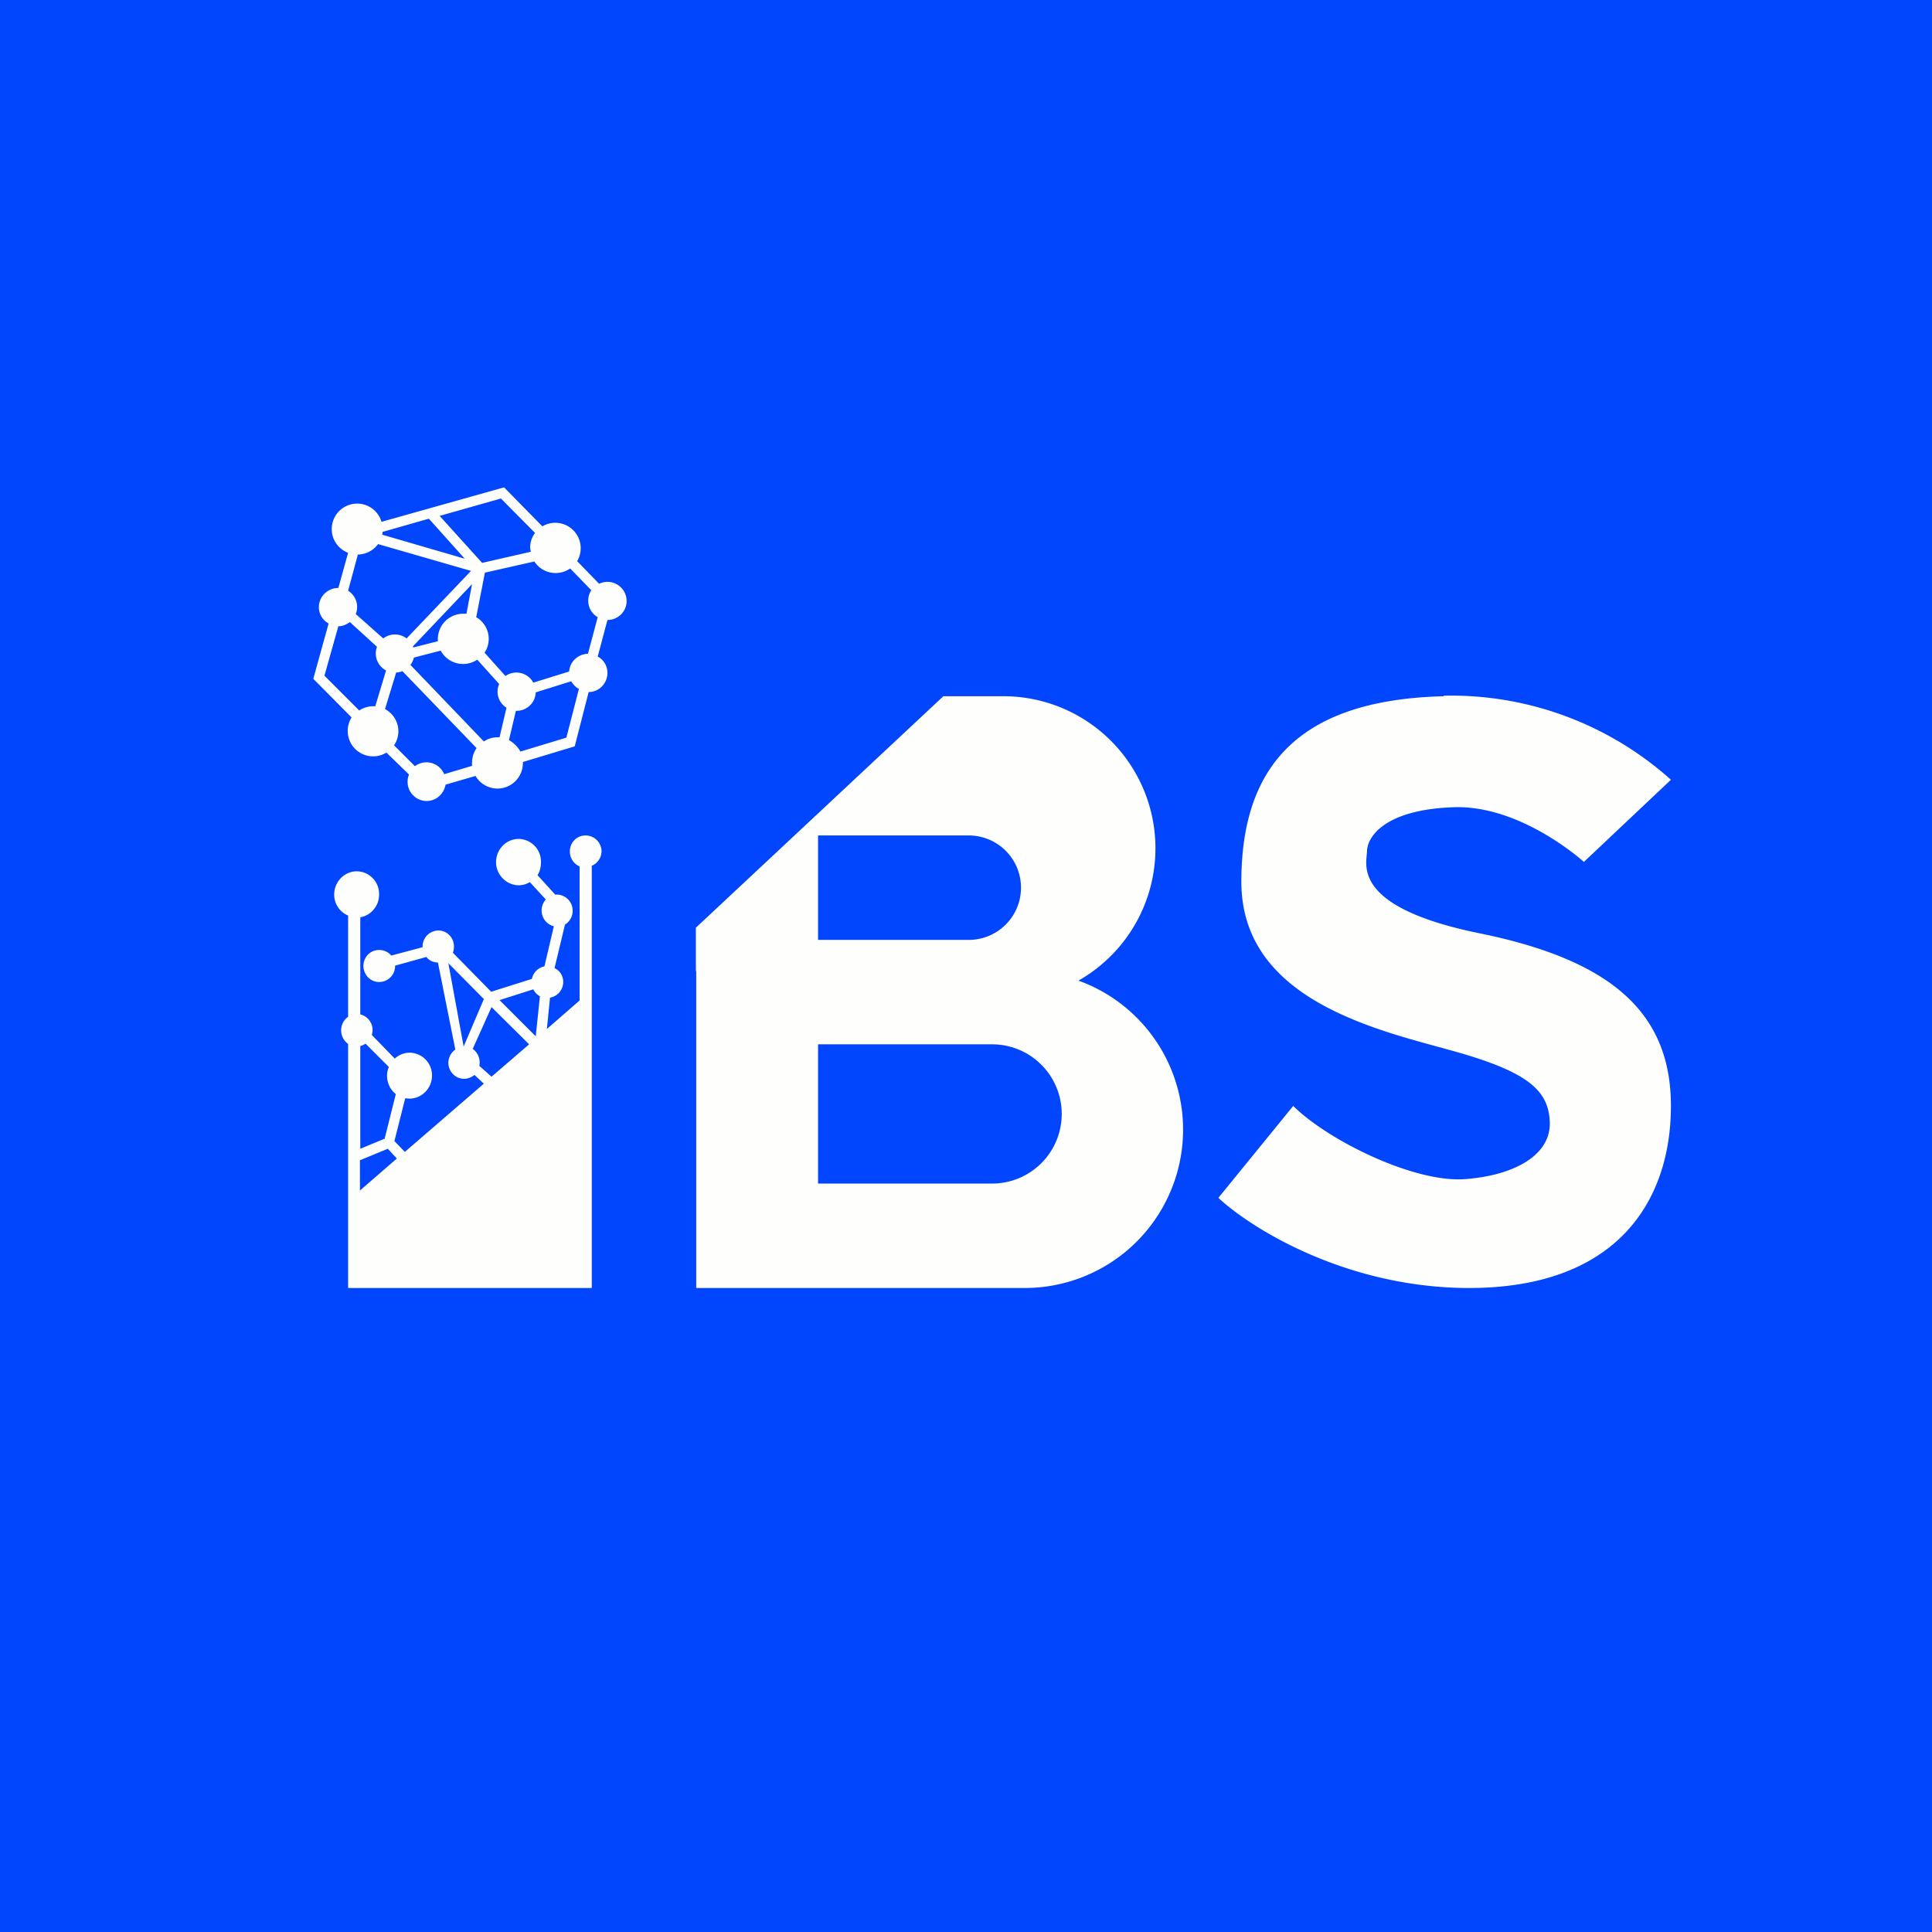 <?xml version="1.0" encoding="UTF-8"?>
<!-- generated by Finnhub -->
<svg viewBox="0 0 55.5 55.5" xmlns="http://www.w3.org/2000/svg">
<path d="M 0,0 H 55.5 V 55.5 H 0 Z" fill="rgb(1, 70, 252)"/>
<path d="M 19.99,27.885 V 26.65 L 27.1,20 H 28.8 A 4.37,4.37 0 0,1 30.98,28.17 A 4.55,4.55 0 0,1 29.45,37 H 20 V 27.9 Z M 27.83,24 H 23.5 V 27 H 27.83 A 1.5,1.5 0 1,0 27.83,24 Z M 23.5,30 H 28.5 A 2,2 0 1,1 28.5,34 H 23.5 V 30 Z" fill="rgb(254, 254, 253)" fill-rule="evenodd"/>
<path d="M 41.47,19.985 A 9.46,9.46 0 0,1 48,22.4 L 45.5,24.76 S 43.69,23.11 41.74,23.19 C 39.79,23.26 39.28,24.03 39.27,24.45 C 39.27,24.8 38.77,26.05 42.5,26.81 S 48,29.05 48,31.77 C 48,34.47 46.48,37.03 42.12,37 C 38.62,36.97 35.92,35.27 35,34.41 L 37.15,31.77 C 38.16,32.77 40.66,34 42.12,33.87 C 43.57,33.75 44.55,33.15 44.52,32.24 C 44.49,31.32 43.89,30.79 41.74,30.19 S 35.66,28.74 35.66,25.33 C 35.66,21.89 37.44,20.1 41.48,20 Z" fill="rgb(254, 254, 253)"/>
<path d="M 16.99,24.875 A 0.46,0.46 0 0,0 17.28,24.46 C 17.28,24.21 17.08,24 16.82,24 C 16.57,24 16.37,24.2 16.37,24.46 C 16.37,24.66 16.49,24.82 16.65,24.89 V 28.74 L 15.71,29.56 L 15.8,28.66 A 0.46,0.46 0 0,0 16.18,28.21 C 16.18,28.03 16.08,27.88 15.93,27.81 L 16.23,26.56 A 0.46,0.46 0 0,0 16.45,26.16 A 0.46,0.46 0 0,0 15.95,25.7 L 15.44,25.14 C 15.51,25.04 15.54,24.9 15.54,24.77 A 0.65,0.65 0 0,0 14.9,24.1 C 14.54,24.1 14.25,24.4 14.25,24.77 C 14.25,25.13 14.55,25.43 14.9,25.43 C 15.02,25.43 15.12,25.4 15.22,25.34 L 15.68,25.84 A 0.47,0.47 0 0,0 15.91,26.61 L 15.64,27.76 A 0.46,0.46 0 0,0 15.28,28.12 L 14.11,28.49 L 13.01,27.37 A 0.47,0.47 0 0,0 13.04,27.19 C 13.04,26.93 12.84,26.73 12.59,26.73 A 0.46,0.46 0 0,0 12.14,27.21 L 11.24,27.45 A 0.45,0.45 0 0,0 10.89,27.29 C 10.64,27.29 10.44,27.49 10.44,27.75 C 10.44,28 10.64,28.21 10.89,28.21 S 11.35,28.01 11.35,27.75 V 27.74 L 12.25,27.49 C 12.32,27.59 12.45,27.65 12.58,27.65 L 13.08,30.15 A 0.47,0.47 0 0,0 12.88,30.53 C 12.88,30.78 13.08,30.99 13.33,30.99 C 13.44,30.99 13.54,30.95 13.63,30.88 L 13.9,31.13 L 11.63,33.09 L 11.33,32.78 L 11.64,31.55 L 11.76,31.56 C 12.12,31.56 12.41,31.26 12.41,30.9 A 0.65,0.65 0 0,0 11.76,30.24 A 0.64,0.64 0 0,0 11.34,30.41 L 10.68,29.73 A 0.46,0.46 0 0,0 10.35,29.14 V 26.35 C 10.65,26.3 10.89,26.03 10.89,25.7 A 0.65,0.65 0 0,0 10.25,25.03 C 9.89,25.03 9.6,25.33 9.6,25.7 C 9.6,25.97 9.77,26.21 10,26.3 V 29.21 A 0.47,0.47 0 0,0 9.8,29.6 C 9.8,29.76 9.88,29.9 10,29.99 V 37 H 17 V 24.89 Z M 15.32,28.42 C 15.36,28.5 15.42,28.57 15.51,28.62 L 15.39,29.77 L 14.35,28.73 L 15.32,28.42 Z M 13.32,30.06 L 13.9,28.7 L 12.88,27.67 L 13.32,30.07 Z M 13.78,30.53 C 13.78,30.36 13.7,30.22 13.58,30.13 L 14.12,28.93 L 15.2,30 L 14.12,30.93 L 13.77,30.62 L 13.78,30.52 Z M 10.35,30.05 V 33 L 11.05,32.71 L 11.37,31.43 A 0.67,0.67 0 0,1 11.17,30.65 L 10.5,29.98 A 0.44,0.44 0 0,1 10.35,30.05 Z M 11.4,33.28 L 11.14,33 L 10.34,33.33 V 34.2 L 11.4,33.28 Z M 17.21,16.77 L 16.58,16.12 A 0.73,0.73 0 0,0 15.58,15.12 L 14.48,14 L 10.96,14.99 A 0.73,0.73 0 0,0 9.53,15.21 C 9.53,15.51 9.73,15.78 10,15.88 L 9.72,16.89 C 9.41,16.89 9.16,17.14 9.16,17.44 C 9.16,17.64 9.27,17.82 9.44,17.91 L 9,19.5 L 10.1,20.61 A 0.73,0.73 0 0,0 11.1,21.62 L 11.75,22.25 A 0.55,0.55 0 0,0 12.25,23.01 C 12.53,23.01 12.75,22.81 12.8,22.54 L 13.66,22.29 A 0.73,0.73 0 0,0 15.02,21.89 L 16.51,21.44 L 16.91,19.88 C 17.21,19.88 17.45,19.63 17.45,19.33 C 17.45,19.13 17.34,18.95 17.17,18.86 L 17.45,17.81 C 17.75,17.81 18,17.57 18,17.27 A 0.55,0.55 0 0,0 17.21,16.77 Z M 10.28,15.93 L 10,16.97 A 0.55,0.55 0 0,1 10.22,17.64 L 11.01,18.34 A 0.55,0.55 0 0,1 11.68,18.34 L 13.53,16.4 L 10.86,15.63 A 0.73,0.73 0 0,1 10.28,15.93 Z M 10.98,15.36 L 13.35,16.05 L 12.32,14.9 L 10.99,15.28 L 10.98,15.36 Z M 16.99,16.96 L 16.38,16.33 A 0.73,0.73 0 0,1 15.35,16.13 L 13.93,16.45 L 13.68,17.73 A 0.72,0.72 0 0,1 13.92,18.75 L 14.52,19.42 A 0.55,0.55 0 0,1 15.32,19.61 L 16.35,19.29 C 16.37,19 16.61,18.79 16.89,18.78 L 17.17,17.73 A 0.55,0.55 0 0,1 16.99,16.95 Z M 15.23,15.73 C 15.23,15.57 15.28,15.43 15.37,15.31 L 14.39,14.32 L 12.63,14.82 L 13.85,16.17 L 15.25,15.85 A 0.73,0.73 0 0,1 15.23,15.73 Z M 13.56,21.91 C 13.56,21.75 13.61,21.61 13.69,21.49 L 11.56,19.28 A 0.55,0.55 0 0,1 11.38,19.32 L 11.06,20.37 A 0.72,0.72 0 0,1 11.32,21.41 L 11.92,22.01 A 0.55,0.55 0 0,1 12.76,22.24 L 13.56,22 V 21.9 Z M 14.29,21.18 H 14.35 L 14.55,20.33 A 0.54,0.54 0 0,1 14.34,19.65 L 13.71,18.95 A 0.73,0.73 0 0,1 12.66,18.69 L 11.89,18.89 A 0.54,0.54 0 0,1 11.79,19.1 L 13.9,21.3 C 14.02,21.22 14.15,21.18 14.29,21.18 Z M 13.4,17.63 H 13.3 A 0.73,0.73 0 0,0 12.58,18.42 L 11.87,18.6 L 11.86,18.57 L 13.56,16.78 L 13.4,17.63 Z M 14.62,21.26 C 14.76,21.34 14.88,21.46 14.95,21.59 L 16.27,21.19 L 16.63,19.79 A 0.55,0.55 0 0,1 16.41,19.57 L 15.39,19.89 A 0.55,0.55 0 0,1 14.84,20.42 H 14.82 L 14.62,21.26 Z M 10.78,20.29 L 11.09,19.26 A 0.55,0.55 0 0,1 10.83,18.58 L 10.05,17.87 C 9.95,17.94 9.85,17.99 9.72,17.99 L 9.32,19.41 L 10.32,20.41 A 0.73,0.73 0 0,1 10.78,20.29 Z" fill="rgb(254, 254, 253)" fill-rule="evenodd"/>
</svg>
